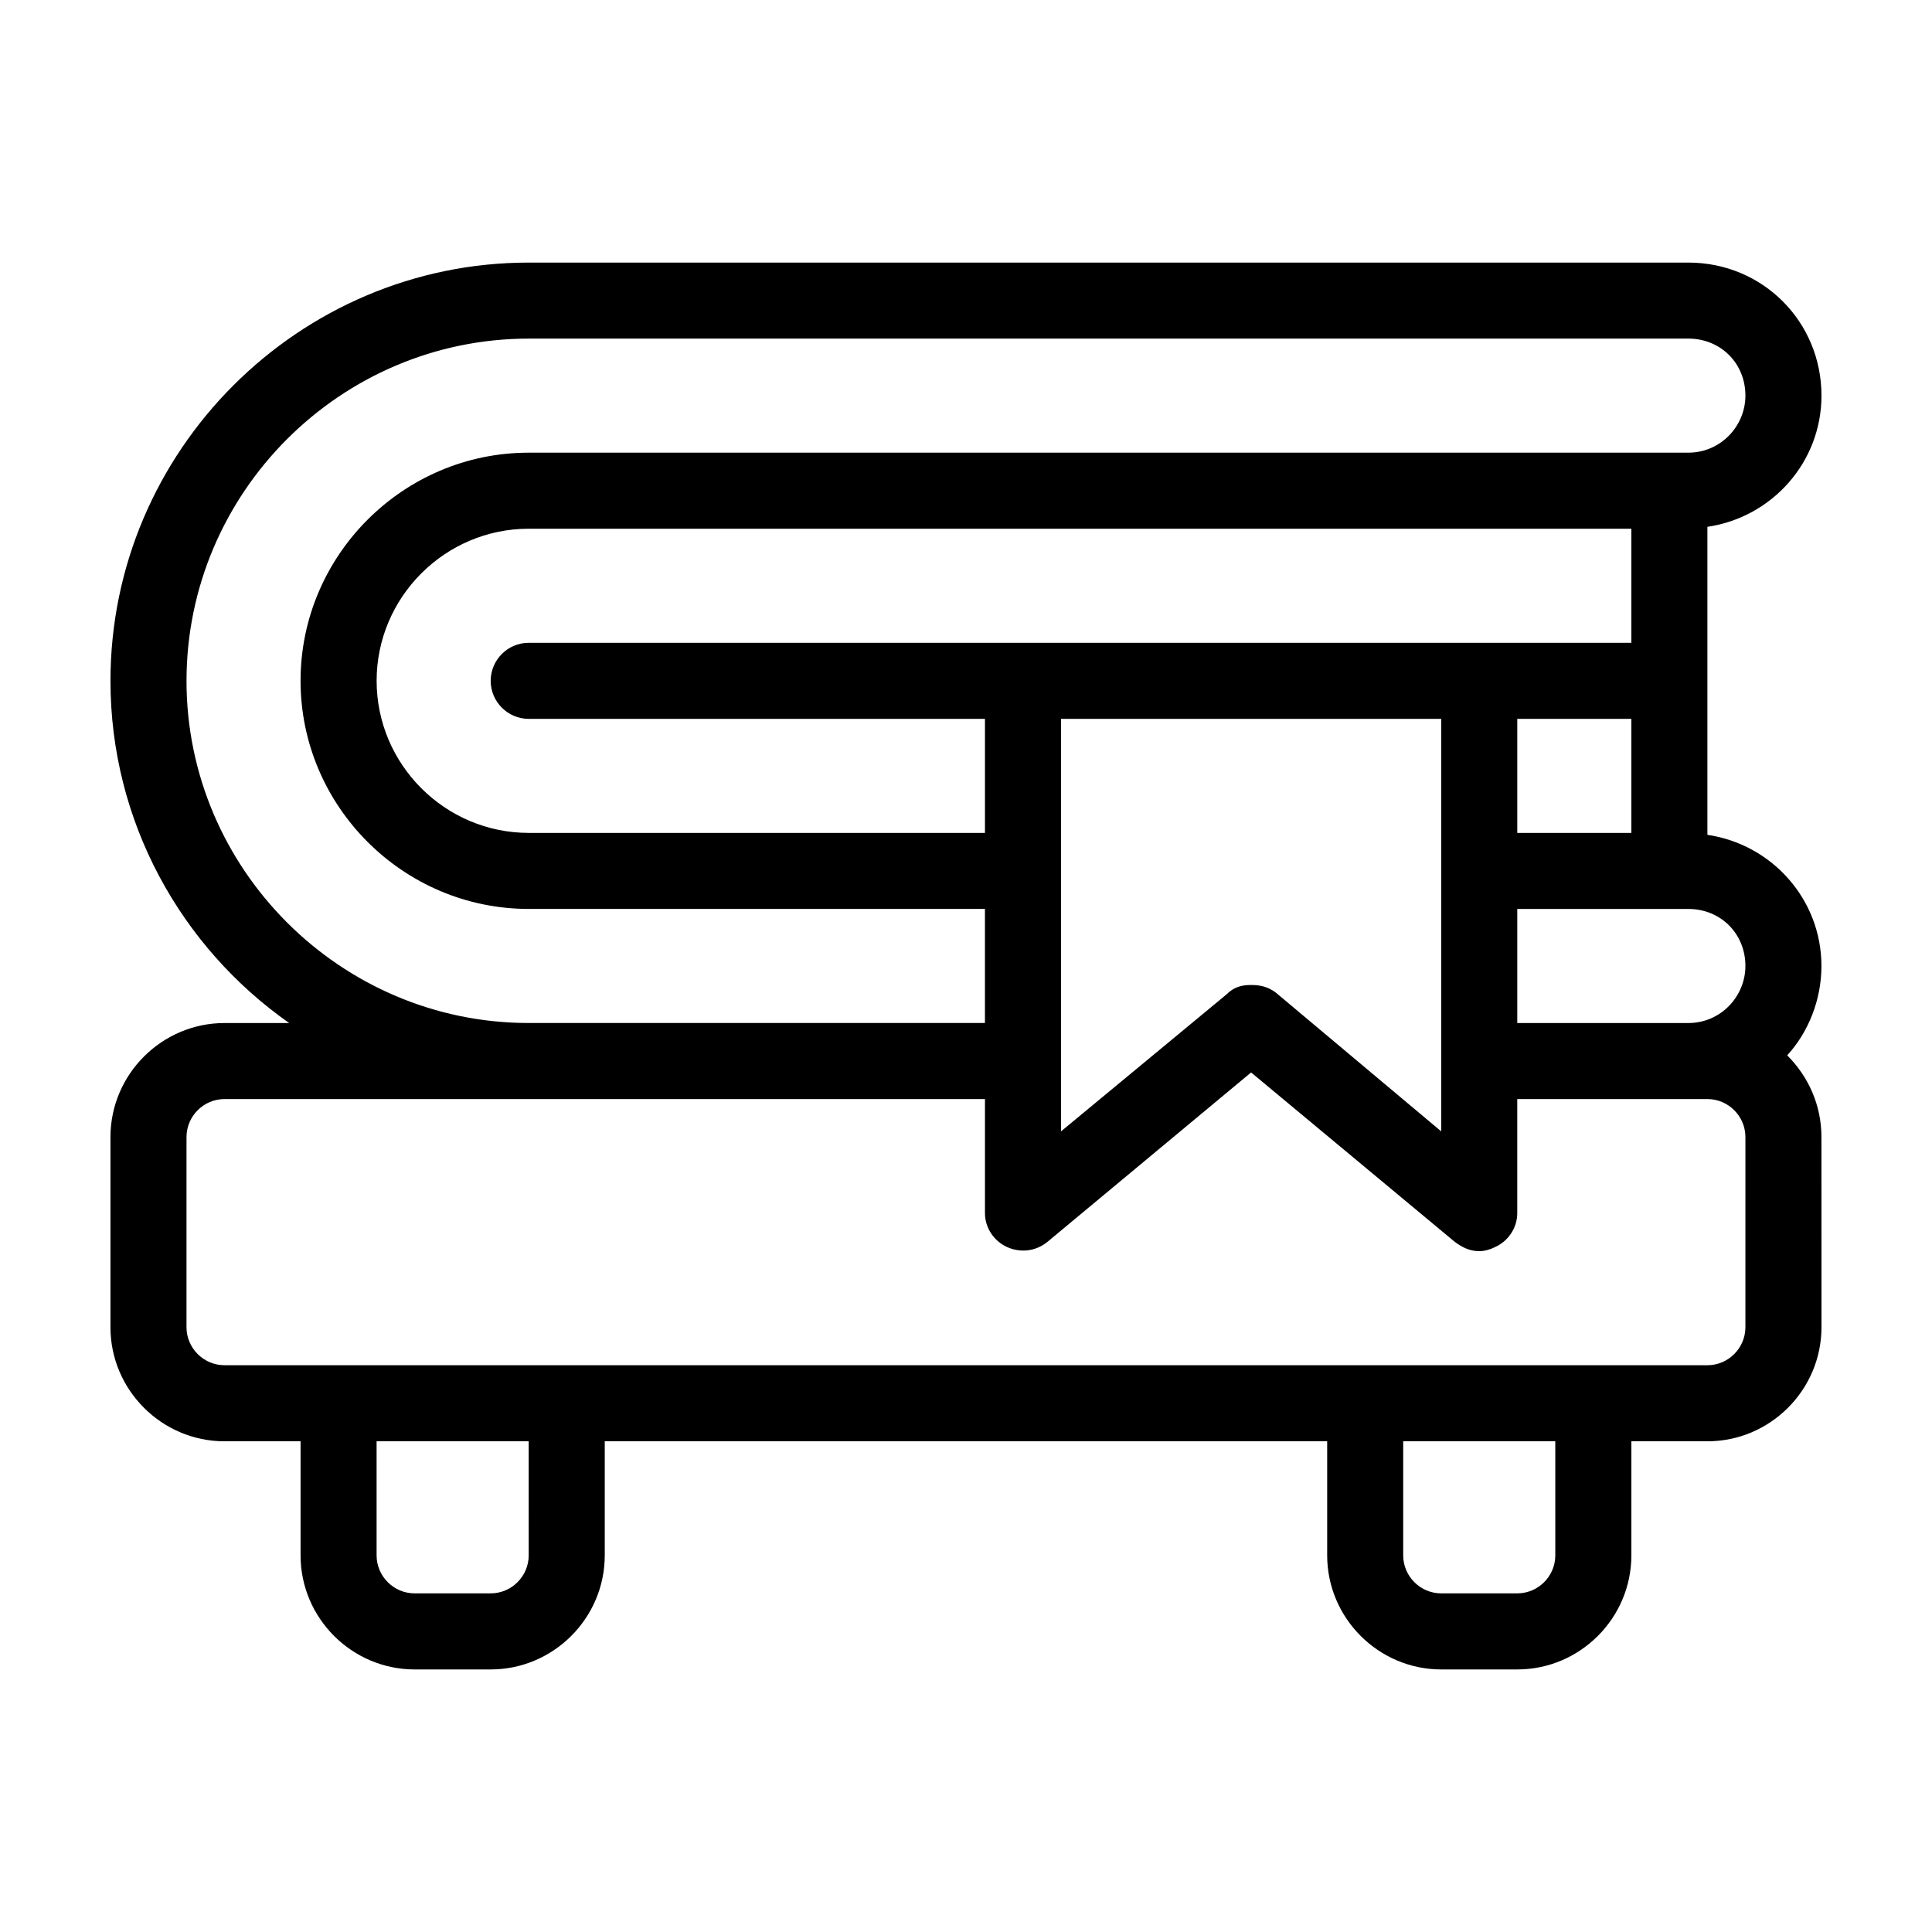 <?xml version="1.0" encoding="UTF-8"?>
<!-- Uploaded to: SVG Repo, www.svgrepo.com, Generator: SVG Repo Mixer Tools -->
<svg fill="#000000" width="800px" height="800px" version="1.1" viewBox="144 144 512 512" xmlns="http://www.w3.org/2000/svg">
 <path d="m596.48 365.23v-81.617c17.129-2.519 30.23-17.129 30.23-34.762 0-19.648-15.617-35.266-35.266-35.266h-307.33c-60.961 0-110.84 49.875-110.84 110.84 0 37.281 18.641 70.535 47.359 90.688h-17.133c-16.625 0-30.23 13.602-30.23 30.23v50.383c0 16.625 13.602 30.23 30.23 30.23h20.152v30.23c0 16.625 13.602 30.23 30.23 30.23h20.152c16.625 0 30.23-13.602 30.23-30.23v-30.23h191.45v30.23c0 16.625 13.602 30.23 30.23 30.23h20.152c16.625 0 30.23-13.602 30.23-30.23v-30.23h20.152c16.625 0 30.23-13.602 30.23-30.23l-0.012-50.387c0-8.566-3.527-16.121-9.07-21.664 5.543-6.047 9.07-14.609 9.07-23.68 0-17.633-13.098-32.242-30.227-34.762zm-403.05-40.809c0-49.879 40.809-90.688 90.688-90.688h307.32c8.566 0 15.113 6.551 15.113 15.113 0 8.062-6.551 15.113-15.113 15.113l-307.33 0.004c-33.25 0-60.457 27.207-60.457 60.457s27.207 60.457 60.457 60.457h120.91v30.23h-120.91c-49.875 0-90.684-40.809-90.684-90.688zm90.684-10.074c-5.543 0-10.078 4.535-10.078 10.078 0 5.543 4.535 10.078 10.078 10.078h120.91v30.23l-120.91-0.008c-22.168 0-40.305-18.137-40.305-40.305s18.137-40.305 40.305-40.305h292.21v30.23zm292.21 20.152v30.23h-30.23v-30.23zm-50.383 0v109.33l-43.832-36.777c-2.012-1.516-4.027-2.019-6.547-2.019-2.519 0-4.535 0.504-6.551 2.519l-43.832 36.273v-109.32zm-241.83 221.68c0 5.543-4.535 10.078-10.078 10.078h-20.152c-5.543 0-10.078-4.535-10.078-10.078v-30.23h40.305zm272.06 0c0 5.543-4.535 10.078-10.078 10.078h-20.152c-5.543 0-10.078-4.535-10.078-10.078v-30.23h40.305zm50.379-60.457c0 5.543-4.535 10.078-10.078 10.078l-392.97-0.004c-5.543 0-10.078-4.535-10.078-10.078l0.004-50.379c0-5.543 4.535-10.078 10.078-10.078h201.52v30.23c0 4.031 2.519 7.559 6.047 9.07 3.527 1.512 7.559 1.008 10.578-1.512l53.906-44.84 53.906 44.84c2.016 1.512 4.031 2.519 6.551 2.519 1.512 0 3.023-0.504 4.031-1.008 3.527-1.512 6.047-5.039 6.047-9.07v-30.23h50.383c5.543 0 10.078 4.535 10.078 10.078zm-15.113-80.609h-45.344v-30.23h45.344c8.566 0 15.113 6.551 15.113 15.113 0 8.062-6.547 15.117-15.113 15.117z"/>
</svg>